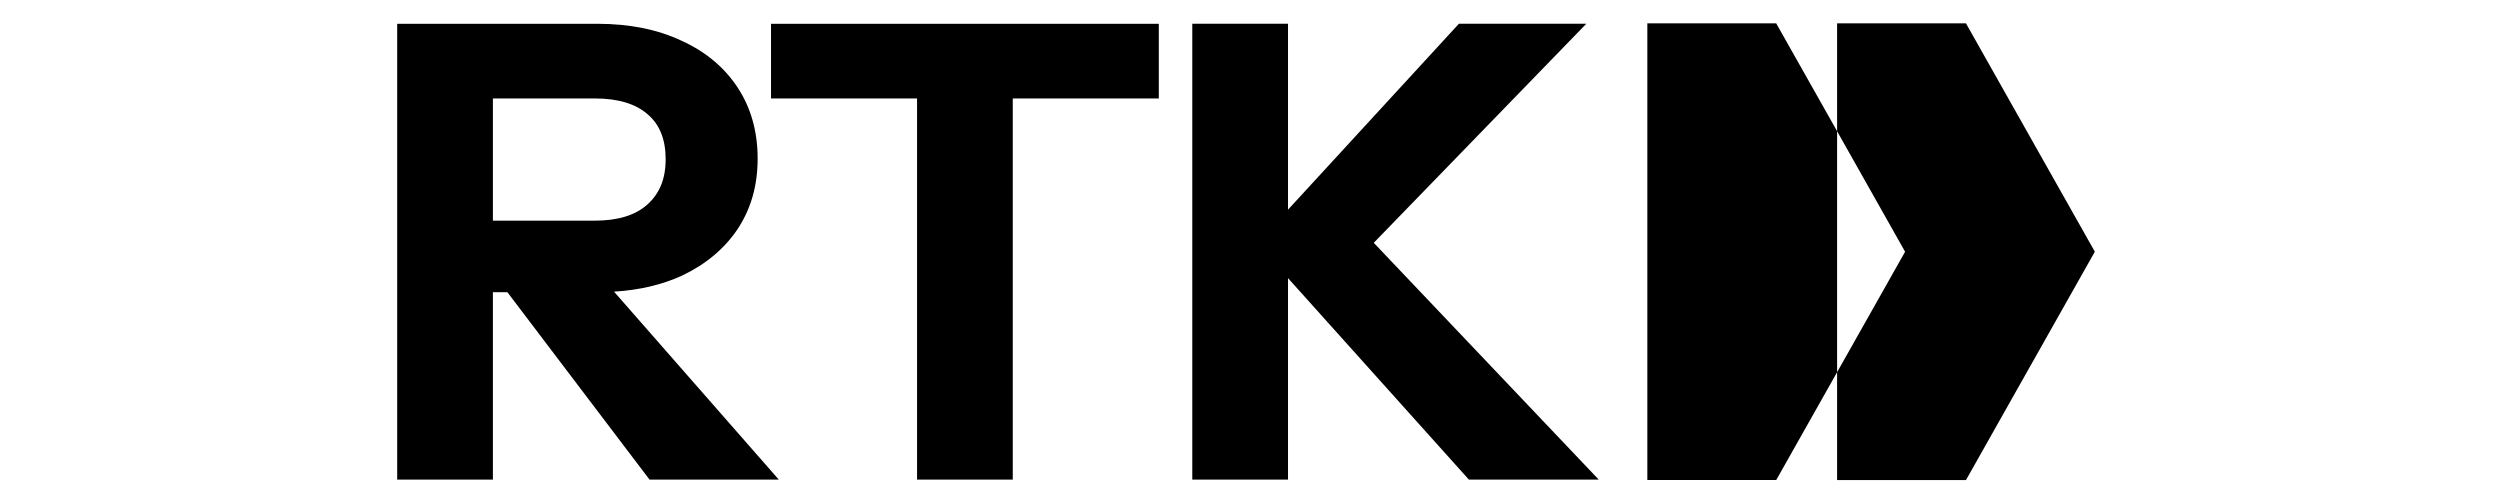 <svg width="107" height="21" viewBox="0 0 107 21" fill="none" xmlns="http://www.w3.org/2000/svg">
<path fill-rule="evenodd" clip-rule="evenodd" d="M76.022 20.545H70.506V1H76.022L78.628 5.616V15.93L76.022 20.546V20.545ZM78.628 15.93V20.546H84.144L89.659 10.773L84.144 1H78.628V5.617L81.538 10.774L78.628 15.93V15.93ZM17 20.526V1.018H25.564C26.947 1.018 28.153 1.261 29.182 1.749C30.21 2.219 31.008 2.887 31.576 3.754C32.143 4.621 32.427 5.633 32.427 6.788C32.427 7.944 32.143 8.929 31.576 9.796C31.008 10.645 30.21 11.313 29.182 11.801C28.335 12.188 27.368 12.415 26.281 12.483L33.331 20.526H27.799L21.715 12.505H21.096V20.526H17V20.526ZM25.458 9.444H21.096V4.214H25.458C26.451 4.214 27.205 4.44 27.719 4.892C28.233 5.326 28.49 5.967 28.49 6.816C28.49 7.665 28.224 8.297 27.692 8.767C27.178 9.219 26.433 9.444 25.458 9.444ZM39.25 20.526V4.215H33V1.018H49.597V4.215H43.346V20.526H39.25H39.25ZM51.03 1.018V20.526H55.127V11.904L62.867 20.526H68.425L58.797 10.392L67.894 1.017H62.441L55.127 8.974V1.017H51.03V1.018Z" fill="black"/>
</svg>
